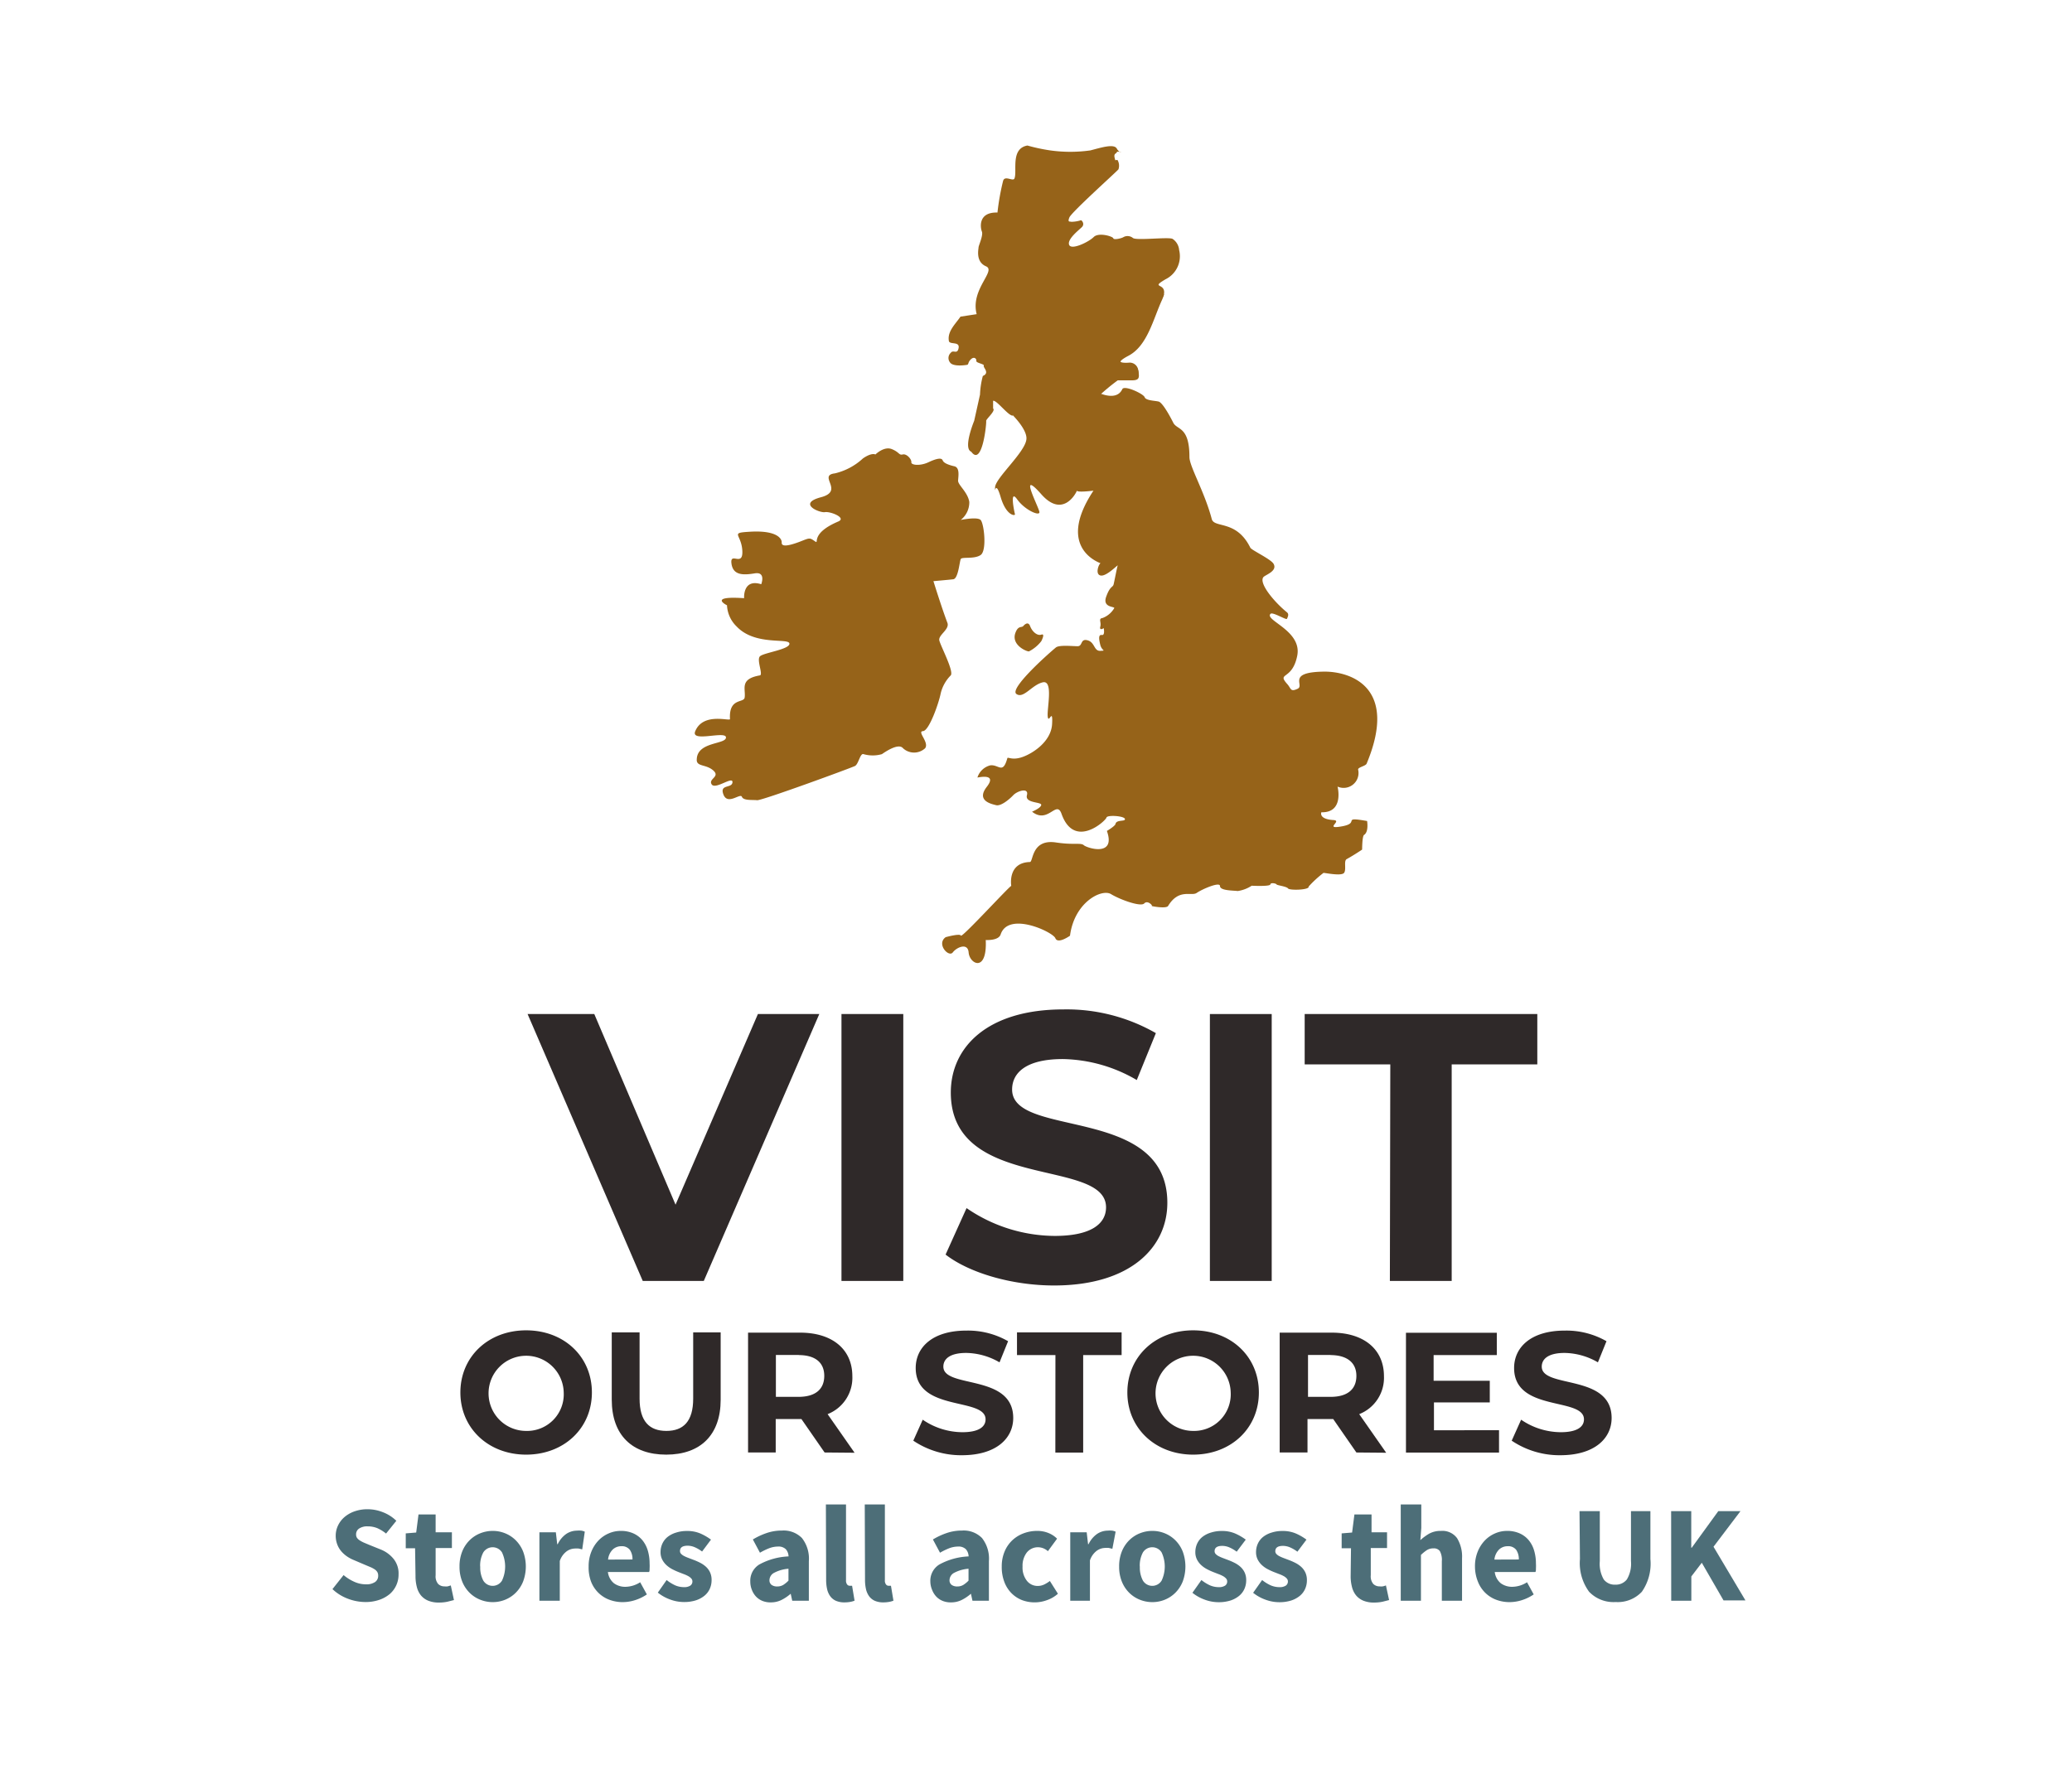 <svg id="Layer_1" data-name="Layer 1" xmlns="http://www.w3.org/2000/svg" viewBox="0 0 242 209"><defs><style>.cls-1{fill:#966319;}.cls-2{fill:#4d6e78;}.cls-3{fill:#2f2929;}</style></defs><title>DWF Web Icons</title><path class="cls-1" d="M128.29,46.09a74.6,74.6,0,0,1-10,2.46c-.5.07-1.88-1.83-2.3-1.73l0,.9c.34.28-.87,1.26-.81,1.47s-.45,5.38-1.74,3.58c-1-.38.34-3.61.34-3.61l.68-3.06a9.76,9.76,0,0,1,.33-2.18c.86-.36,0-1,.11-1.2s-.91-.31-.87-.56-.25-.55-.63-.19-.24.61-.45.65-1.66.25-2-.29a.83.83,0,0,1,.1-1.12c.29-.4.76.25.91-.55s-1-.38-1.13-.8c-.22-1.14.76-2,1.35-2.87l1.89-.29c-.76-2.9,2.33-5.06,1.09-5.59s-.87-2-.87-2.21.57-1.41.39-1.85-.47-2.29,1.82-2.22a27.77,27.77,0,0,1,.65-3.67c.18-.75,1.2.11,1.34-.33C118.82,20,118,17.35,120,17a20.59,20.59,0,0,0,2.66.57,16.87,16.87,0,0,0,4.69,0c1.27-.33,2.76-.81,3.09-.21s.74.4.27.37-.09,0-.41.2,0,.73-.07.76.18,0,.29,0a1.32,1.32,0,0,1,.11,1.09c-.18.25-5.48,5-5.73,5.62s.07.44.22.51a3.84,3.84,0,0,0,1.13-.18c.11,0,.47.44.11.8s-1.74,1.41-1.49,2.07,2.29-.33,2.87-.91,2.25-.07,2.29.15,1,0,1.2-.15a1,1,0,0,1,1.09.11c.4.33,4.21-.15,4.64.11a1.74,1.74,0,0,1,.76,1.31,3,3,0,0,1-1.6,3.41c-2.07,1.23.64.14-.4,2.4s-1.71,5.37-3.92,6.53.15.91.15.91a1.08,1.08,0,0,1,1,.85c.15.8.11,1.11-.73,1.11h-1.67a24.38,24.38,0,0,0-2.16,1.78"/><path class="cls-1" d="M119.51,73.14s.54-.69.8,0,.87,1.16,1.31,1,.11.54,0,.76a4.29,4.29,0,0,1-1.45,1.2c-.33,0-2.12-.79-1.56-2.21C118.93,73.07,119.29,73.35,119.51,73.14Z"/><path class="cls-1" d="M102.25,53.09s1-1,1.92-.62.8.73,1.27.62,1.05.58,1,.91,1,.47,2,0,1.54-.54,1.66-.22.7.54,1.36.69.47,1.16.44,1.67,1.13,1.34,1.31,2.5a2.62,2.62,0,0,1-1,2.1s1.92-.4,2.32,0,.76,3.59,0,4.1-2.18.18-2.32.47-.29,2.29-.87,2.36-2.32.22-2.32.22,1,3.22,1.63,4.86c.3.78-1.09,1.42-.94,2.07s1.71,3.57,1.34,4.07A4.47,4.47,0,0,0,109.87,81c-.21,1.09-1.34,4.37-2.07,4.41s.76,1.31.25,2a1.9,1.9,0,0,1-2.58,0c-.54-.65-2.1.44-2.47.69a3.9,3.9,0,0,1-2.14,0c-.4-.15-.58,1.16-1,1.38s-10.89,4.06-11.43,4-1.6.07-1.78-.4S85,94.1,84.5,92.83s1-.69,1.05-1.45-2,.91-2.43.25,1.05-.87.18-1.63-2-.4-1.92-1.31c.07-2.07,3.41-1.71,3.41-2.54s-4.16.63-3.59-.73c.94-2.25,4.08-1.12,4.06-1.42-.15-2.5,1.6-1.85,1.71-2.5.16-1-.65-2.18,1.78-2.6.41-.07-.4-1.79,0-2.22s3.52-.81,3.45-1.5-4,.3-6.17-2a3.67,3.67,0,0,1-1.12-2.47s-2.29-1.12,2-.83c0,0-.18-2.32,2-1.63,0,0,.58-1.49-.76-1.27s-2.54.25-2.72-1.16,1.38.47,1.27-1.49-1.49-2.07.83-2.21c3.52-.22,3.77,1,3.77,1.2s-.15.87,2.4-.15c.9-.36.91-.33,1.49.07s-.69-.87,2.72-2.32c1-.43-.94-1.2-1.56-1.09s-3.27-1-.47-1.74-.42-2.54,1.63-2.79a7.3,7.3,0,0,0,3.27-1.74S101.7,52.87,102.25,53.09Z"/><path class="cls-1" d="M156.75,96.53c-2.21.4.09-.66-1-.73-1.78-.11-1.42-.91-1.42-.91,2.69.07,1.89-3,1.89-3a1.74,1.74,0,0,0,2.4-2c0-.27.89-.4,1-.69,3.81-9.14-2.14-10.78-5-10.74-4.39.06-2.21,1.6-3.06,2s-.75,0-1.18-.51c-1.32-1.47.54-.4,1.13-3.34s-3.85-4.14-3.12-4.9c.25-.26,1.85.76,1.92.58s.29-.52,0-.76c-1.47-1.19-3.3-3.38-2.76-4.1.2-.27,1.68-.7,1.2-1.56-.32-.56-2.58-1.6-2.72-1.89-1.62-3.29-4.21-2.25-4.5-3.34-.86-3.24-2.62-6.17-2.61-7.26,0-3.6-1.45-3.12-1.89-4s-1.27-2.36-1.71-2.47-1.49-.11-1.63-.51-2.38-1.44-2.61-.94c-.5,1.07-1.75.84-2.61.49.43-.42,2.06-1.65,2.06-1.65h1.67c.83,0,.87-.31.73-1.11a1,1,0,0,0-1-.83s-2.36.24-.15-.92,2.87-4.25,3.92-6.54c.1-.21.34-.48.2-.55L118.33,48.55c.86.9,1.63,2,1.55,2.76-.14,1.52-3.63,4.54-3.66,5.62s0-1.09.65,1.13,1.74,2.25,1.67,2-.65-3,.25-1.74,2.61,2,2.61,1.52-2.58-5.26.22-2.1c2.46,2.78,4,0,4.16-.42.05.24,1.93,0,1.93,0-4.57,6.9,1,8.49.83,8.49s-.69,1.27,0,1.42,2.07-1.34,2-1.16-.33,1.56-.47,2.18c-.1.41-.4.15-.87,1.45s1,1.13.94,1.34a2.66,2.66,0,0,1-1.38,1.16c-.51.07-.11.47-.25,1s.4.18.4.18.18.87-.22.8-.36.44-.18,1.16.76.65,0,.69-.62-1-1.49-1.23-.54.69-1.16.69-2.15-.17-2.54.15c-1.2,1-5.44,4.83-4.61,5.43s1.81-1.07,3.08-1.36.47,3.08.58,4,.62-1.16.51.87-2.21,3.41-3.45,3.85-1.72-.06-1.78.15c-.53,1.92-1,.69-2,.83a2.12,2.12,0,0,0-1.49,1.42c.11,0,2.36-.54,1.09,1.09s.54,2,1.09,2.14,1.52-.65,2-1.16,1.85-.94,1.6,0,1.67.76,1.67,1.12-1.07.8-1.07.8c1.87,1.49,2.85-1.42,3.44.25,1.49,4.21,5.18.8,5.25.44s2.4-.18,2.14.25c-.12.2-1,0-1.09.51-.07.25-1,.8-1,.8,1.09,3.08-2.32,2-2.69,1.67s-1.14,0-3.3-.33c-2.83-.4-2.6,2.27-3,2.29-2.65.07-2.18,2.79-2.18,2.79-.19,0-5.77,6.1-5.88,5.81s-1.78.18-1.78.18c-1.12.8.36,2.4.83,1.78s1.76-1.16,1.85,0c.11,1.38,2.18,2.4,2-1.45,0,0,1.49.11,1.74-.65.91-2.73,6.1-.29,6.39.44s1.71-.29,1.71-.29c.51-3.92,3.7-5.52,4.79-4.86s3.48,1.52,3.88,1.09,1.05.29.87.29,1.7.37,1.92,0c1.27-2.08,2.72-1.09,3.34-1.52s2.72-1.35,2.72-.8,1.56.51,2.07.58a4,4,0,0,0,1.63-.62s2.14.11,2.18-.15.69-.11.73,0,1.16.22,1.34.47,2.54.18,2.4-.22a12.66,12.66,0,0,1,1.74-1.6c.22,0,2.1.4,2.4,0s-.07-1.4.31-1.61c.84-.46,1.8-1.11,1.8-1.11s0-1.55.22-1.71c.58-.36.36-1.63.36-1.63C156.57,95.37,158.93,96.13,156.75,96.53Z"/><path class="cls-2" d="M40.13,184a5.12,5.12,0,0,0,1.24.78,3.26,3.26,0,0,0,1.34.3,1.81,1.81,0,0,0,1.1-.27.87.87,0,0,0,.36-.74.8.8,0,0,0-.1-.42,1,1,0,0,0-.3-.31,2.93,2.93,0,0,0-.48-.26l-.62-.26-1.36-.58a4,4,0,0,1-.78-.42,3.43,3.43,0,0,1-.67-.6,2.68,2.68,0,0,1-.47-.8,2.85,2.85,0,0,1-.18-1,2.75,2.75,0,0,1,.27-1.21,3,3,0,0,1,.77-1,3.65,3.65,0,0,1,1.18-.66,4.46,4.46,0,0,1,1.5-.24,4.85,4.85,0,0,1,1.8.35,4.56,4.56,0,0,1,1.56,1l-1.2,1.49a4.55,4.55,0,0,0-1-.62,2.91,2.91,0,0,0-1.14-.22,1.68,1.68,0,0,0-1,.25.8.8,0,0,0-.36.7.68.68,0,0,0,.12.41,1.17,1.17,0,0,0,.34.3,3.5,3.5,0,0,0,.5.26l.62.26,1.34.54A3.67,3.67,0,0,1,46,182.15a2.71,2.71,0,0,1,.55,1.78,3,3,0,0,1-1,2.26,3.81,3.81,0,0,1-1.24.7,4.91,4.91,0,0,1-1.66.26,5.86,5.86,0,0,1-2-.38,5.34,5.34,0,0,1-1.82-1.13Z"/><path class="cls-2" d="M48.48,180.87H47.39v-1.74l1.22-.1.27-2.11h2V179h1.9v1.84h-1.9v3.18a1.38,1.38,0,0,0,.28,1,1,1,0,0,0,.74.3,1.66,1.66,0,0,0,.39,0l.36-.11.37,1.71-.75.19a4.66,4.66,0,0,1-1,.1,3.17,3.17,0,0,1-1.26-.22,2.2,2.2,0,0,1-.85-.62,2.53,2.53,0,0,1-.48-1,4.84,4.84,0,0,1-.15-1.26Z"/><path class="cls-2" d="M53.67,183a4.61,4.61,0,0,1,.32-1.77,3.88,3.88,0,0,1,.86-1.3,3.7,3.7,0,0,1,1.24-.81,3.91,3.91,0,0,1,1.46-.28,3.85,3.85,0,0,1,1.45.28,3.72,3.72,0,0,1,1.23.81,3.88,3.88,0,0,1,.86,1.3,5,5,0,0,1,0,3.54,3.87,3.87,0,0,1-.86,1.3,3.71,3.71,0,0,1-1.23.81,3.85,3.85,0,0,1-1.45.28,3.91,3.91,0,0,1-1.46-.28,3.68,3.68,0,0,1-1.24-.81,3.87,3.87,0,0,1-.86-1.3A4.6,4.6,0,0,1,53.67,183Zm2.42,0a3.22,3.22,0,0,0,.36,1.65,1.28,1.28,0,0,0,2.18,0,3.88,3.88,0,0,0,0-3.3,1.29,1.29,0,0,0-2.18,0A3.23,3.23,0,0,0,56.08,183Z"/><path class="cls-2" d="M63,179h1.92l.16,1.39h.06a3.07,3.07,0,0,1,1-1.2,2.26,2.26,0,0,1,1.22-.38,3.16,3.16,0,0,1,.55,0,1.65,1.65,0,0,1,.39.12L68,181l-.42-.1a2.74,2.74,0,0,0-.45,0,1.72,1.72,0,0,0-.94.32,2.32,2.32,0,0,0-.81,1.14V187H63Z"/><path class="cls-2" d="M68.75,183a4.51,4.51,0,0,1,.32-1.74,4.1,4.1,0,0,1,.84-1.31,3.64,3.64,0,0,1,1.19-.82,3.49,3.49,0,0,1,1.39-.29,3.54,3.54,0,0,1,1.48.29,2.92,2.92,0,0,1,1.06.8,3.42,3.42,0,0,1,.63,1.21,5.26,5.26,0,0,1,.21,1.51,4.82,4.82,0,0,1,0,.58c0,.18,0,.31-.06.41H71a2,2,0,0,0,.71,1.32,2.21,2.21,0,0,0,1.35.41,3.27,3.27,0,0,0,1.71-.53l.78,1.42a5.2,5.2,0,0,1-1.35.66,4.75,4.75,0,0,1-1.46.24,4.42,4.42,0,0,1-1.58-.28,3.64,3.64,0,0,1-1.28-.82,3.73,3.73,0,0,1-.85-1.3A4.75,4.75,0,0,1,68.75,183Zm5.12-.82a1.9,1.9,0,0,0-.3-1.12,1.16,1.16,0,0,0-1-.43,1.44,1.44,0,0,0-1,.38,1.92,1.92,0,0,0-.55,1.18Z"/><path class="cls-2" d="M77.86,184.58a4.82,4.82,0,0,0,1,.62,2.59,2.59,0,0,0,1,.21,1.32,1.32,0,0,0,.77-.18.58.58,0,0,0,.24-.5.5.5,0,0,0-.14-.34,1.38,1.38,0,0,0-.37-.28,3.58,3.58,0,0,0-.52-.23l-.59-.23a7.46,7.46,0,0,1-.74-.34,3.13,3.13,0,0,1-.67-.47,2.32,2.32,0,0,1-.5-.66,1.89,1.89,0,0,1-.19-.87,2.35,2.35,0,0,1,.22-1,2.15,2.15,0,0,1,.62-.78,3,3,0,0,1,1-.5,4,4,0,0,1,1.25-.18,3.84,3.84,0,0,1,1.6.31,6.41,6.41,0,0,1,1.2.7L82,181.25a4.15,4.15,0,0,0-.85-.5,2.12,2.12,0,0,0-.83-.18q-.9,0-.9.62a.46.46,0,0,0,.13.33,1.28,1.28,0,0,0,.34.25,4.5,4.5,0,0,0,.5.22l.58.22q.38.14.76.33a3.15,3.15,0,0,1,.69.46,2.09,2.09,0,0,1,.5.66,2.11,2.11,0,0,1,.19.94,2.43,2.43,0,0,1-.21,1,2.22,2.22,0,0,1-.62.81,3.12,3.12,0,0,1-1,.54,4.52,4.52,0,0,1-1.41.2,4.63,4.63,0,0,1-1.61-.3,4.94,4.94,0,0,1-1.43-.8Z"/><path class="cls-2" d="M87.63,184.76a2.22,2.22,0,0,1,1.06-2,7.79,7.79,0,0,1,3.41-.94,1.32,1.32,0,0,0-.32-.84,1.21,1.21,0,0,0-.93-.31,2.9,2.9,0,0,0-1,.19,7.29,7.29,0,0,0-1.09.53l-.83-1.55a8.27,8.27,0,0,1,1.61-.75,5.45,5.45,0,0,1,1.78-.29,3,3,0,0,1,2.34.87,3.89,3.89,0,0,1,.81,2.71V187H92.53l-.18-.82h0a5,5,0,0,1-1.08.73,2.77,2.77,0,0,1-1.24.28,2.46,2.46,0,0,1-1-.18,2.12,2.12,0,0,1-.74-.51,2.38,2.38,0,0,1-.47-.76A2.58,2.58,0,0,1,87.63,184.76Zm2.24-.18a.66.66,0,0,0,.25.57,1.09,1.09,0,0,0,.66.18,1.33,1.33,0,0,0,.7-.18,3.38,3.38,0,0,0,.61-.5v-1.39a4.3,4.3,0,0,0-1.74.51A1,1,0,0,0,89.87,184.58Z"/><path class="cls-2" d="M96.46,175.75h2.35v8.85a.74.74,0,0,0,.14.51.39.39,0,0,0,.28.14h.14l.15,0,.29,1.74a2.47,2.47,0,0,1-.49.14,3.81,3.81,0,0,1-.7.06,2.44,2.44,0,0,1-1-.19,1.66,1.66,0,0,1-.66-.54,2.28,2.28,0,0,1-.36-.83,4.88,4.88,0,0,1-.11-1.1Z"/><path class="cls-2" d="M101,175.75h2.35v8.85a.74.74,0,0,0,.14.51.39.39,0,0,0,.28.14h.14l.15,0,.29,1.74a2.47,2.47,0,0,1-.49.14,3.81,3.81,0,0,1-.7.06,2.44,2.44,0,0,1-1-.19,1.66,1.66,0,0,1-.66-.54,2.28,2.28,0,0,1-.36-.83,4.88,4.88,0,0,1-.11-1.1Z"/><path class="cls-2" d="M108.66,184.76a2.22,2.22,0,0,1,1.06-2,7.79,7.79,0,0,1,3.41-.94,1.32,1.32,0,0,0-.32-.84,1.21,1.21,0,0,0-.93-.31,2.9,2.9,0,0,0-1,.19,7.29,7.29,0,0,0-1.09.53l-.83-1.55a8.27,8.27,0,0,1,1.61-.75,5.45,5.45,0,0,1,1.78-.29,3,3,0,0,1,2.34.87,3.89,3.89,0,0,1,.81,2.71V187h-1.92l-.18-.82h0a5,5,0,0,1-1.08.73,2.77,2.77,0,0,1-1.24.28,2.46,2.46,0,0,1-1-.18,2.12,2.12,0,0,1-.74-.51,2.38,2.38,0,0,1-.47-.76A2.58,2.58,0,0,1,108.66,184.76Zm2.24-.18a.66.66,0,0,0,.25.57,1.09,1.09,0,0,0,.66.18,1.33,1.33,0,0,0,.7-.18,3.38,3.38,0,0,0,.61-.5v-1.39a4.3,4.3,0,0,0-1.74.51A1,1,0,0,0,110.9,184.58Z"/><path class="cls-2" d="M117,183a4.42,4.42,0,0,1,.34-1.77,3.83,3.83,0,0,1,.9-1.3,3.93,3.93,0,0,1,1.32-.81,4.47,4.47,0,0,1,1.57-.28,3.41,3.41,0,0,1,1.33.25,2.93,2.93,0,0,1,1,.66l-1.07,1.46a1.74,1.74,0,0,0-1.1-.46,1.66,1.66,0,0,0-1.36.61,2.53,2.53,0,0,0-.5,1.65,2.5,2.5,0,0,0,.5,1.65,1.58,1.58,0,0,0,1.27.61,1.73,1.73,0,0,0,.78-.18,3.84,3.84,0,0,0,.64-.4l.94,1.49a3.73,3.73,0,0,1-1.28.75,4.19,4.19,0,0,1-2.9,0,3.59,3.59,0,0,1-1.24-.81,3.74,3.74,0,0,1-.83-1.3A4.83,4.83,0,0,1,117,183Z"/><path class="cls-2" d="M125,179h1.92l.16,1.39h.06a3.07,3.07,0,0,1,1-1.2,2.26,2.26,0,0,1,1.22-.38,3.16,3.16,0,0,1,.55,0,1.66,1.66,0,0,1,.39.12l-.38,2-.42-.1a2.74,2.74,0,0,0-.45,0,1.72,1.72,0,0,0-.94.32,2.32,2.32,0,0,0-.81,1.14V187H125Z"/><path class="cls-2" d="M130.71,183a4.6,4.6,0,0,1,.32-1.77,3.87,3.87,0,0,1,.86-1.3,3.7,3.7,0,0,1,1.24-.81,3.9,3.9,0,0,1,1.46-.28,3.85,3.85,0,0,1,1.45.28,3.72,3.72,0,0,1,1.23.81,3.89,3.89,0,0,1,.86,1.3,5.05,5.05,0,0,1,0,3.54,3.88,3.88,0,0,1-.86,1.3,3.71,3.71,0,0,1-1.23.81,3.85,3.85,0,0,1-1.45.28,3.9,3.9,0,0,1-1.46-.28,3.68,3.68,0,0,1-1.24-.81,3.86,3.86,0,0,1-.86-1.3A4.59,4.59,0,0,1,130.71,183Zm2.42,0a3.23,3.23,0,0,0,.36,1.65,1.28,1.28,0,0,0,2.18,0,3.87,3.87,0,0,0,0-3.3,1.29,1.29,0,0,0-2.18,0A3.24,3.24,0,0,0,133.12,183Z"/><path class="cls-2" d="M140.32,184.58a4.82,4.82,0,0,0,1,.62,2.59,2.59,0,0,0,1,.21,1.32,1.32,0,0,0,.77-.18.58.58,0,0,0,.24-.5.5.5,0,0,0-.14-.34,1.38,1.38,0,0,0-.37-.28,3.58,3.58,0,0,0-.52-.23l-.59-.23a7.46,7.46,0,0,1-.74-.34,3.13,3.13,0,0,1-.67-.47,2.32,2.32,0,0,1-.5-.66,1.89,1.89,0,0,1-.19-.87,2.35,2.35,0,0,1,.22-1,2.15,2.15,0,0,1,.62-.78,3,3,0,0,1,1-.5,4,4,0,0,1,1.25-.18,3.84,3.84,0,0,1,1.6.31,6.41,6.41,0,0,1,1.2.7l-1.06,1.41a4.15,4.15,0,0,0-.85-.5,2.12,2.12,0,0,0-.83-.18q-.9,0-.9.62a.46.46,0,0,0,.13.33,1.28,1.28,0,0,0,.34.25,4.5,4.5,0,0,0,.5.22l.58.22q.38.14.76.33a3.15,3.15,0,0,1,.69.46,2.09,2.09,0,0,1,.5.66,2.11,2.11,0,0,1,.19.94,2.43,2.43,0,0,1-.21,1,2.22,2.22,0,0,1-.62.81,3.12,3.12,0,0,1-1,.54,4.52,4.52,0,0,1-1.41.2,4.63,4.63,0,0,1-1.61-.3,4.94,4.94,0,0,1-1.43-.8Z"/><path class="cls-2" d="M147.41,184.58a4.82,4.82,0,0,0,1,.62,2.59,2.59,0,0,0,1,.21,1.32,1.32,0,0,0,.77-.18.58.58,0,0,0,.24-.5.5.5,0,0,0-.14-.34,1.38,1.38,0,0,0-.37-.28,3.58,3.58,0,0,0-.52-.23l-.59-.23a7.46,7.46,0,0,1-.74-.34,3.13,3.13,0,0,1-.67-.47,2.32,2.32,0,0,1-.5-.66,1.89,1.89,0,0,1-.19-.87,2.35,2.35,0,0,1,.22-1,2.15,2.15,0,0,1,.62-.78,3,3,0,0,1,1-.5,4,4,0,0,1,1.25-.18,3.84,3.84,0,0,1,1.6.31,6.41,6.41,0,0,1,1.2.7l-1.06,1.41a4.15,4.15,0,0,0-.85-.5,2.12,2.12,0,0,0-.83-.18q-.9,0-.9.62a.46.46,0,0,0,.13.33,1.28,1.28,0,0,0,.34.25,4.5,4.5,0,0,0,.5.22l.58.22q.38.14.76.33a3.15,3.15,0,0,1,.69.46,2.09,2.09,0,0,1,.5.66,2.11,2.11,0,0,1,.19.94,2.43,2.43,0,0,1-.21,1,2.22,2.22,0,0,1-.62.81,3.12,3.12,0,0,1-1,.54,4.52,4.52,0,0,1-1.41.2,4.63,4.63,0,0,1-1.61-.3,4.94,4.94,0,0,1-1.43-.8Z"/><path class="cls-2" d="M157.79,180.87h-1.09v-1.74l1.22-.1.27-2.11h2V179H162v1.84h-1.9v3.18a1.38,1.38,0,0,0,.28,1,1,1,0,0,0,.74.3,1.66,1.66,0,0,0,.39,0,2.63,2.63,0,0,0,.36-.11l.37,1.71-.75.19a4.64,4.64,0,0,1-1,.1,3.17,3.17,0,0,1-1.26-.22,2.2,2.2,0,0,1-.85-.62,2.54,2.54,0,0,1-.48-1,4.84,4.84,0,0,1-.15-1.26Z"/><path class="cls-2" d="M163.6,175.75H166v2.75l-.11,1.42a6.27,6.27,0,0,1,1-.74,2.75,2.75,0,0,1,1.41-.34,2.12,2.12,0,0,1,1.88.85,4.11,4.11,0,0,1,.58,2.35V187H168.4v-4.62a2.15,2.15,0,0,0-.23-1.18.86.86,0,0,0-.74-.32,1.42,1.42,0,0,0-.77.2,4.53,4.53,0,0,0-.7.57V187H163.6Z"/><path class="cls-2" d="M172.27,183a4.51,4.51,0,0,1,.32-1.74,4.1,4.1,0,0,1,.84-1.31,3.64,3.64,0,0,1,1.19-.82,3.49,3.49,0,0,1,1.39-.29,3.53,3.53,0,0,1,1.48.29,2.92,2.92,0,0,1,1.06.8,3.4,3.4,0,0,1,.63,1.21,5.26,5.26,0,0,1,.21,1.51,4.84,4.84,0,0,1,0,.58c0,.18,0,.31-.06.41h-4.75a2,2,0,0,0,.71,1.32,2.22,2.22,0,0,0,1.35.41,3.27,3.27,0,0,0,1.71-.53l.78,1.42a5.22,5.22,0,0,1-1.35.66,4.74,4.74,0,0,1-1.46.24,4.42,4.42,0,0,1-1.58-.28,3.66,3.66,0,0,1-1.28-.82,3.73,3.73,0,0,1-.85-1.3A4.76,4.76,0,0,1,172.27,183Zm5.12-.82a1.9,1.9,0,0,0-.3-1.12,1.16,1.16,0,0,0-1-.43,1.44,1.44,0,0,0-1,.38,1.92,1.92,0,0,0-.55,1.18Z"/><path class="cls-2" d="M184.48,176.53h2.37v5.84a3.66,3.66,0,0,0,.46,2.14,1.59,1.59,0,0,0,1.34.61,1.63,1.63,0,0,0,1.36-.61,3.56,3.56,0,0,0,.48-2.14v-5.84h2.27v5.6a5.74,5.74,0,0,1-1,3.82,3.85,3.85,0,0,1-3.06,1.2,3.94,3.94,0,0,1-3.1-1.2,5.65,5.65,0,0,1-1.07-3.82Z"/><path class="cls-2" d="M195.18,176.53h2.35v4.27h.06l3.1-4.27h2.59l-3.15,4.16,3.73,6.27H201.3l-2.54-4.4-1.22,1.6V187h-2.35Z"/><path class="cls-3" d="M95.69,118.46,82.2,149.64H75.07L61.62,118.46h7.79l9.49,22.27,9.62-22.27Z"/><path class="cls-3" d="M98.28,118.46h7.22v31.18H98.28Z"/><path class="cls-3" d="M110.44,146.56l2.45-5.43a18.34,18.34,0,0,0,10.29,3.25c4.28,0,6-1.43,6-3.34,0-5.83-18.13-1.83-18.13-13.41,0-5.3,4.28-9.71,13.14-9.71A20.92,20.92,0,0,1,135,120.69l-2.23,5.48a17.6,17.6,0,0,0-8.64-2.45c-4.28,0-5.92,1.6-5.92,3.56,0,5.74,18.13,1.78,18.13,13.23,0,5.21-4.32,9.66-13.23,9.66C118.19,150.17,113.2,148.7,110.44,146.56Z"/><path class="cls-3" d="M141.31,118.46h7.22v31.18h-7.22Z"/><path class="cls-3" d="M162.38,124.34h-10v-5.88h27.17v5.88h-10v25.3h-7.22Z"/><path class="cls-3" d="M53.77,162.67c0-4.17,3.25-7.26,7.68-7.26s7.68,3.07,7.68,7.26-3.27,7.26-7.68,7.26S53.77,166.84,53.77,162.67Zm12.07,0a4.39,4.39,0,1,0-4.39,4.49A4.28,4.28,0,0,0,65.84,162.67Z"/><path class="cls-3" d="M71.45,163.51v-7.86H74.7v7.74c0,2.67,1.16,3.77,3.13,3.77s3.13-1.1,3.13-3.77v-7.74h3.21v7.86c0,4.13-2.37,6.42-6.36,6.42S71.45,167.64,71.45,163.51Z"/><path class="cls-3" d="M96.31,169.68l-2.71-3.91h-3v3.91H87.37v-14h6.08c3.75,0,6.1,1.94,6.1,5.09a4.56,4.56,0,0,1-2.89,4.43l3.15,4.51Zm-3-11.39H90.62v4.89h2.65c2,0,3-.92,3-2.45S95.25,158.3,93.27,158.3Z"/><path class="cls-3" d="M106.67,168.3l1.1-2.45a8.26,8.26,0,0,0,4.63,1.46c1.93,0,2.71-.64,2.71-1.5,0-2.63-8.16-.82-8.16-6,0-2.39,1.93-4.37,5.92-4.37a9.42,9.42,0,0,1,4.87,1.24l-1,2.47a7.93,7.93,0,0,0-3.89-1.1c-1.93,0-2.67.72-2.67,1.6,0,2.59,8.16.8,8.16,6,0,2.35-1.95,4.35-6,4.35A10,10,0,0,1,106.67,168.3Z"/><path class="cls-3" d="M123.27,158.3h-4.49v-2.65H131v2.65h-4.49v11.39h-3.25Z"/><path class="cls-3" d="M131.67,162.67c0-4.17,3.25-7.26,7.68-7.26s7.68,3.07,7.68,7.26-3.27,7.26-7.68,7.26S131.67,166.84,131.67,162.67Zm12.07,0a4.39,4.39,0,1,0-4.39,4.49A4.28,4.28,0,0,0,143.74,162.67Z"/><path class="cls-3" d="M158.42,169.68l-2.71-3.91h-3v3.91h-3.25v-14h6.08c3.75,0,6.1,1.94,6.1,5.09a4.56,4.56,0,0,1-2.89,4.43l3.15,4.51Zm-3-11.39h-2.65v4.89h2.65c2,0,3-.92,3-2.45S157.35,158.3,155.37,158.3Z"/><path class="cls-3" d="M175.08,167.08v2.61H164.21v-14h10.61v2.61h-7.38v3H174v2.53h-6.52v3.25Z"/><path class="cls-3" d="M176.56,168.3l1.1-2.45a8.26,8.26,0,0,0,4.63,1.46c1.93,0,2.71-.64,2.71-1.5,0-2.63-8.16-.82-8.16-6,0-2.39,1.93-4.37,5.92-4.37a9.42,9.42,0,0,1,4.87,1.24l-1,2.47a7.93,7.93,0,0,0-3.89-1.1c-1.93,0-2.67.72-2.67,1.6,0,2.59,8.16.8,8.16,6,0,2.35-1.95,4.35-6,4.35A10,10,0,0,1,176.56,168.3Z"/></svg>